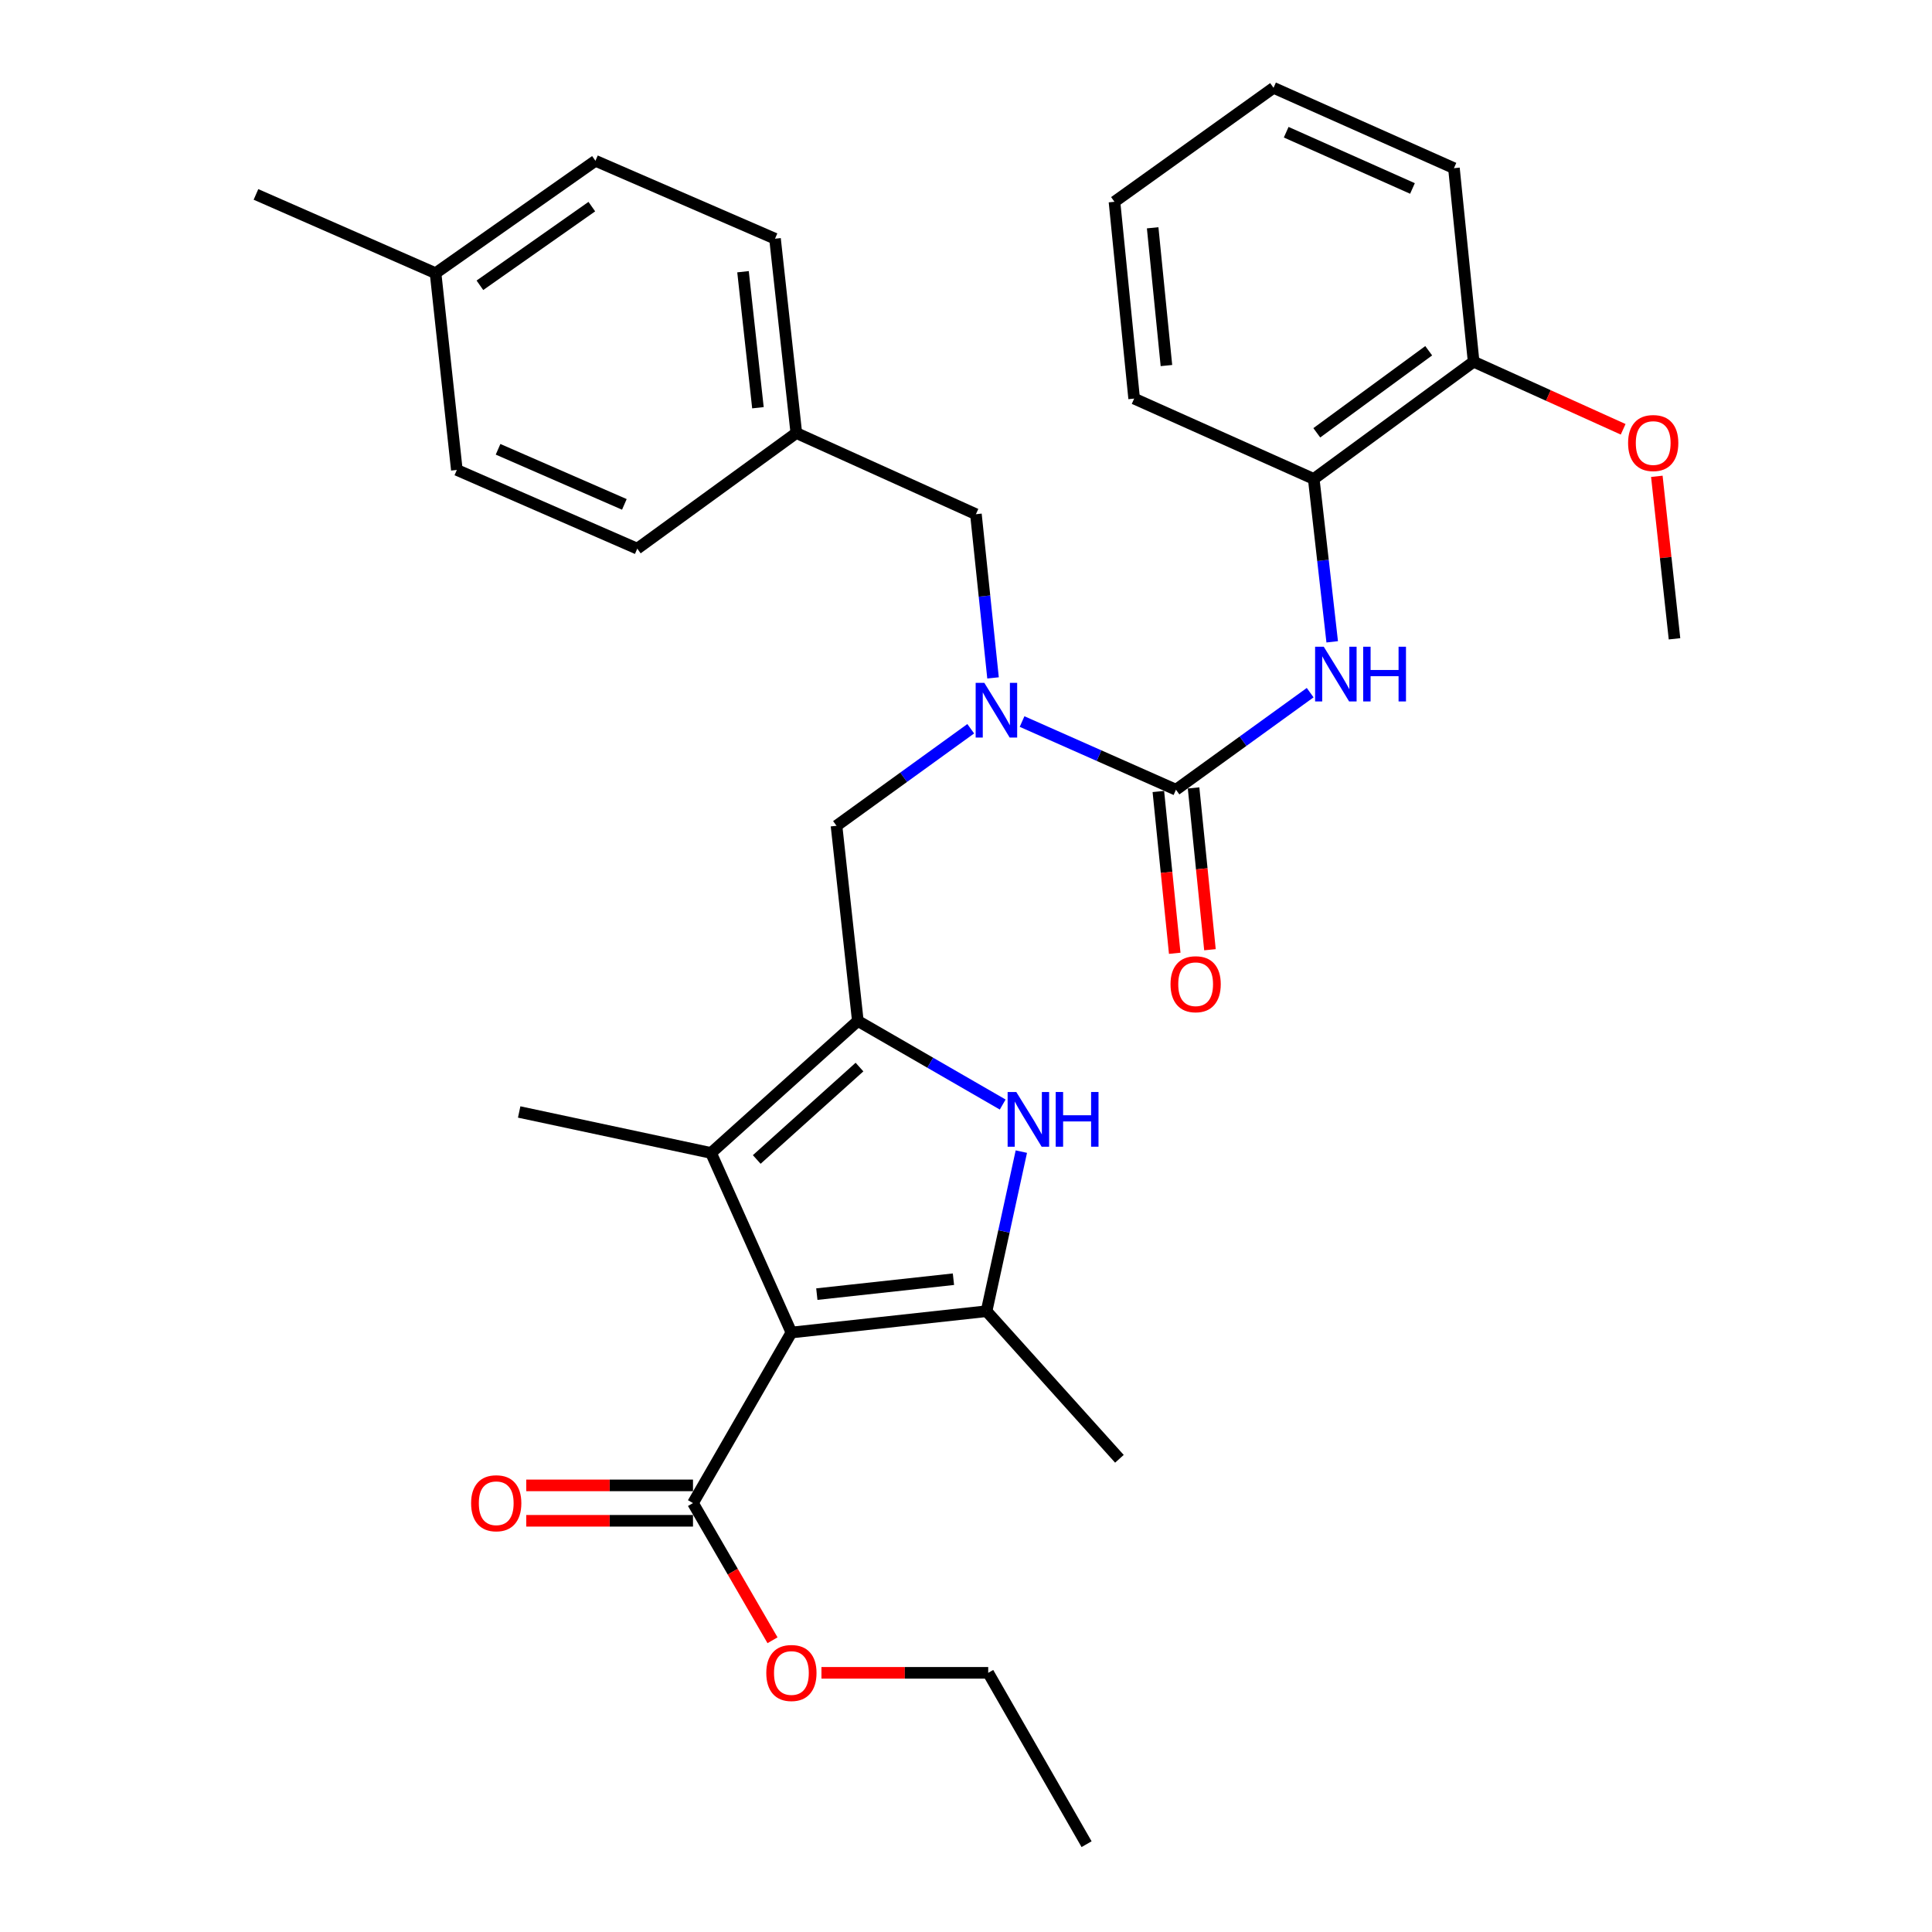 <?xml version='1.0' encoding='iso-8859-1'?>
<svg version='1.1' baseProfile='full'
              xmlns='http://www.w3.org/2000/svg'
                      xmlns:rdkit='http://www.rdkit.org/xml'
                      xmlns:xlink='http://www.w3.org/1999/xlink'
                  xml:space='preserve'
width='1000px' height='1000px' viewBox='0 0 1000 1000'>
<!-- END OF HEADER -->
<rect style='opacity:1.0;fill:#FFFFFF;stroke:none' width='1000' height='1000' x='0' y='0'> </rect>
<path class='bond-1' d='M 409.63,689.713 L 510.641,678.676' style='fill:none;fill-rule:evenodd;stroke:#000000;stroke-width:6px;stroke-linecap:butt;stroke-linejoin:miter;stroke-opacity:1' />
<path class='bond-1' d='M 422.791,669.839 L 493.499,662.113' style='fill:none;fill-rule:evenodd;stroke:#000000;stroke-width:6px;stroke-linecap:butt;stroke-linejoin:miter;stroke-opacity:1' />
<path class='bond-3' d='M 409.63,689.713 L 368.038,596.766' style='fill:none;fill-rule:evenodd;stroke:#000000;stroke-width:6px;stroke-linecap:butt;stroke-linejoin:miter;stroke-opacity:1' />
<path class='bond-7' d='M 409.63,689.713 L 358.691,777.997' style='fill:none;fill-rule:evenodd;stroke:#000000;stroke-width:6px;stroke-linecap:butt;stroke-linejoin:miter;stroke-opacity:1' />
<path class='bond-0' d='M 444.013,528.437 L 368.038,596.766' style='fill:none;fill-rule:evenodd;stroke:#000000;stroke-width:6px;stroke-linecap:butt;stroke-linejoin:miter;stroke-opacity:1' />
<path class='bond-0' d='M 444.872,552.313 L 391.689,600.143' style='fill:none;fill-rule:evenodd;stroke:#000000;stroke-width:6px;stroke-linecap:butt;stroke-linejoin:miter;stroke-opacity:1' />
<path class='bond-8' d='M 444.013,528.437 L 432.976,427.426' style='fill:none;fill-rule:evenodd;stroke:#000000;stroke-width:6px;stroke-linecap:butt;stroke-linejoin:miter;stroke-opacity:1' />
<path class='bond-32' d='M 444.013,528.437 L 481.506,550.072' style='fill:none;fill-rule:evenodd;stroke:#000000;stroke-width:6px;stroke-linecap:butt;stroke-linejoin:miter;stroke-opacity:1' />
<path class='bond-32' d='M 481.506,550.072 L 518.999,571.708' style='fill:none;fill-rule:evenodd;stroke:#0000FF;stroke-width:6px;stroke-linecap:butt;stroke-linejoin:miter;stroke-opacity:1' />
<path class='bond-2' d='M 510.641,678.676 L 519.644,637.376' style='fill:none;fill-rule:evenodd;stroke:#000000;stroke-width:6px;stroke-linecap:butt;stroke-linejoin:miter;stroke-opacity:1' />
<path class='bond-2' d='M 519.644,637.376 L 528.647,596.076' style='fill:none;fill-rule:evenodd;stroke:#0000FF;stroke-width:6px;stroke-linecap:butt;stroke-linejoin:miter;stroke-opacity:1' />
<path class='bond-16' d='M 510.641,678.676 L 579.407,755.068' style='fill:none;fill-rule:evenodd;stroke:#000000;stroke-width:6px;stroke-linecap:butt;stroke-linejoin:miter;stroke-opacity:1' />
<path class='bond-17' d='M 368.038,596.766 L 268.727,575.557' style='fill:none;fill-rule:evenodd;stroke:#000000;stroke-width:6px;stroke-linecap:butt;stroke-linejoin:miter;stroke-opacity:1' />
<path class='bond-4' d='M 608.679,408.753 L 568.851,391.112' style='fill:none;fill-rule:evenodd;stroke:#000000;stroke-width:6px;stroke-linecap:butt;stroke-linejoin:miter;stroke-opacity:1' />
<path class='bond-4' d='M 568.851,391.112 L 529.023,373.471' style='fill:none;fill-rule:evenodd;stroke:#0000FF;stroke-width:6px;stroke-linecap:butt;stroke-linejoin:miter;stroke-opacity:1' />
<path class='bond-6' d='M 608.679,408.753 L 643.41,383.636' style='fill:none;fill-rule:evenodd;stroke:#000000;stroke-width:6px;stroke-linecap:butt;stroke-linejoin:miter;stroke-opacity:1' />
<path class='bond-6' d='M 643.41,383.636 L 678.142,358.519' style='fill:none;fill-rule:evenodd;stroke:#0000FF;stroke-width:6px;stroke-linecap:butt;stroke-linejoin:miter;stroke-opacity:1' />
<path class='bond-10' d='M 599.562,409.676 L 603.801,451.549' style='fill:none;fill-rule:evenodd;stroke:#000000;stroke-width:6px;stroke-linecap:butt;stroke-linejoin:miter;stroke-opacity:1' />
<path class='bond-10' d='M 603.801,451.549 L 608.039,493.422' style='fill:none;fill-rule:evenodd;stroke:#FF0000;stroke-width:6px;stroke-linecap:butt;stroke-linejoin:miter;stroke-opacity:1' />
<path class='bond-10' d='M 617.796,407.83 L 622.034,449.703' style='fill:none;fill-rule:evenodd;stroke:#000000;stroke-width:6px;stroke-linecap:butt;stroke-linejoin:miter;stroke-opacity:1' />
<path class='bond-10' d='M 622.034,449.703 L 626.272,491.576' style='fill:none;fill-rule:evenodd;stroke:#FF0000;stroke-width:6px;stroke-linecap:butt;stroke-linejoin:miter;stroke-opacity:1' />
<path class='bond-5' d='M 502.449,377.199 L 467.712,402.313' style='fill:none;fill-rule:evenodd;stroke:#0000FF;stroke-width:6px;stroke-linecap:butt;stroke-linejoin:miter;stroke-opacity:1' />
<path class='bond-5' d='M 467.712,402.313 L 432.976,427.426' style='fill:none;fill-rule:evenodd;stroke:#000000;stroke-width:6px;stroke-linecap:butt;stroke-linejoin:miter;stroke-opacity:1' />
<path class='bond-11' d='M 513.994,350.879 L 509.564,308.515' style='fill:none;fill-rule:evenodd;stroke:#0000FF;stroke-width:6px;stroke-linecap:butt;stroke-linejoin:miter;stroke-opacity:1' />
<path class='bond-11' d='M 509.564,308.515 L 505.133,266.15' style='fill:none;fill-rule:evenodd;stroke:#000000;stroke-width:6px;stroke-linecap:butt;stroke-linejoin:miter;stroke-opacity:1' />
<path class='bond-9' d='M 689.543,332.204 L 684.767,290.049' style='fill:none;fill-rule:evenodd;stroke:#0000FF;stroke-width:6px;stroke-linecap:butt;stroke-linejoin:miter;stroke-opacity:1' />
<path class='bond-9' d='M 684.767,290.049 L 679.991,247.894' style='fill:none;fill-rule:evenodd;stroke:#000000;stroke-width:6px;stroke-linecap:butt;stroke-linejoin:miter;stroke-opacity:1' />
<path class='bond-12' d='M 358.691,768.834 L 315.541,768.834' style='fill:none;fill-rule:evenodd;stroke:#000000;stroke-width:6px;stroke-linecap:butt;stroke-linejoin:miter;stroke-opacity:1' />
<path class='bond-12' d='M 315.541,768.834 L 272.391,768.834' style='fill:none;fill-rule:evenodd;stroke:#FF0000;stroke-width:6px;stroke-linecap:butt;stroke-linejoin:miter;stroke-opacity:1' />
<path class='bond-12' d='M 358.691,787.161 L 315.541,787.161' style='fill:none;fill-rule:evenodd;stroke:#000000;stroke-width:6px;stroke-linecap:butt;stroke-linejoin:miter;stroke-opacity:1' />
<path class='bond-12' d='M 315.541,787.161 L 272.391,787.161' style='fill:none;fill-rule:evenodd;stroke:#FF0000;stroke-width:6px;stroke-linecap:butt;stroke-linejoin:miter;stroke-opacity:1' />
<path class='bond-15' d='M 358.691,777.997 L 379.273,813.496' style='fill:none;fill-rule:evenodd;stroke:#000000;stroke-width:6px;stroke-linecap:butt;stroke-linejoin:miter;stroke-opacity:1' />
<path class='bond-15' d='M 379.273,813.496 L 399.855,848.995' style='fill:none;fill-rule:evenodd;stroke:#FF0000;stroke-width:6px;stroke-linecap:butt;stroke-linejoin:miter;stroke-opacity:1' />
<path class='bond-13' d='M 679.991,247.894 L 762.747,187.223' style='fill:none;fill-rule:evenodd;stroke:#000000;stroke-width:6px;stroke-linecap:butt;stroke-linejoin:miter;stroke-opacity:1' />
<path class='bond-13' d='M 681.568,224.014 L 739.497,181.543' style='fill:none;fill-rule:evenodd;stroke:#000000;stroke-width:6px;stroke-linecap:butt;stroke-linejoin:miter;stroke-opacity:1' />
<path class='bond-24' d='M 679.991,247.894 L 587.033,206.313' style='fill:none;fill-rule:evenodd;stroke:#000000;stroke-width:6px;stroke-linecap:butt;stroke-linejoin:miter;stroke-opacity:1' />
<path class='bond-14' d='M 505.133,266.15 L 412.175,224.131' style='fill:none;fill-rule:evenodd;stroke:#000000;stroke-width:6px;stroke-linecap:butt;stroke-linejoin:miter;stroke-opacity:1' />
<path class='bond-23' d='M 762.747,187.223 L 801.445,204.713' style='fill:none;fill-rule:evenodd;stroke:#000000;stroke-width:6px;stroke-linecap:butt;stroke-linejoin:miter;stroke-opacity:1' />
<path class='bond-23' d='M 801.445,204.713 L 840.144,222.204' style='fill:none;fill-rule:evenodd;stroke:#FF0000;stroke-width:6px;stroke-linecap:butt;stroke-linejoin:miter;stroke-opacity:1' />
<path class='bond-25' d='M 762.747,187.223 L 752.555,87.046' style='fill:none;fill-rule:evenodd;stroke:#000000;stroke-width:6px;stroke-linecap:butt;stroke-linejoin:miter;stroke-opacity:1' />
<path class='bond-19' d='M 412.175,224.131 L 329.847,283.978' style='fill:none;fill-rule:evenodd;stroke:#000000;stroke-width:6px;stroke-linecap:butt;stroke-linejoin:miter;stroke-opacity:1' />
<path class='bond-20' d='M 412.175,224.131 L 401.149,123.557' style='fill:none;fill-rule:evenodd;stroke:#000000;stroke-width:6px;stroke-linecap:butt;stroke-linejoin:miter;stroke-opacity:1' />
<path class='bond-20' d='M 392.304,211.042 L 384.585,140.641' style='fill:none;fill-rule:evenodd;stroke:#000000;stroke-width:6px;stroke-linecap:butt;stroke-linejoin:miter;stroke-opacity:1' />
<path class='bond-26' d='M 425.176,865.854 L 468.336,865.854' style='fill:none;fill-rule:evenodd;stroke:#FF0000;stroke-width:6px;stroke-linecap:butt;stroke-linejoin:miter;stroke-opacity:1' />
<path class='bond-26' d='M 468.336,865.854 L 511.496,865.854' style='fill:none;fill-rule:evenodd;stroke:#000000;stroke-width:6px;stroke-linecap:butt;stroke-linejoin:miter;stroke-opacity:1' />
<path class='bond-18' d='M 225.445,141.395 L 308.201,83.228' style='fill:none;fill-rule:evenodd;stroke:#000000;stroke-width:6px;stroke-linecap:butt;stroke-linejoin:miter;stroke-opacity:1' />
<path class='bond-18' d='M 248.397,147.664 L 306.326,106.947' style='fill:none;fill-rule:evenodd;stroke:#000000;stroke-width:6px;stroke-linecap:butt;stroke-linejoin:miter;stroke-opacity:1' />
<path class='bond-27' d='M 225.445,141.395 L 132.488,100.628' style='fill:none;fill-rule:evenodd;stroke:#000000;stroke-width:6px;stroke-linecap:butt;stroke-linejoin:miter;stroke-opacity:1' />
<path class='bond-33' d='M 225.445,141.395 L 236.462,243.241' style='fill:none;fill-rule:evenodd;stroke:#000000;stroke-width:6px;stroke-linecap:butt;stroke-linejoin:miter;stroke-opacity:1' />
<path class='bond-22' d='M 329.847,283.978 L 236.462,243.241' style='fill:none;fill-rule:evenodd;stroke:#000000;stroke-width:6px;stroke-linecap:butt;stroke-linejoin:miter;stroke-opacity:1' />
<path class='bond-22' d='M 323.167,261.069 L 257.797,232.554' style='fill:none;fill-rule:evenodd;stroke:#000000;stroke-width:6px;stroke-linecap:butt;stroke-linejoin:miter;stroke-opacity:1' />
<path class='bond-21' d='M 401.149,123.557 L 308.201,83.228' style='fill:none;fill-rule:evenodd;stroke:#000000;stroke-width:6px;stroke-linecap:butt;stroke-linejoin:miter;stroke-opacity:1' />
<path class='bond-28' d='M 857.576,246.542 L 862.148,288.596' style='fill:none;fill-rule:evenodd;stroke:#FF0000;stroke-width:6px;stroke-linecap:butt;stroke-linejoin:miter;stroke-opacity:1' />
<path class='bond-28' d='M 862.148,288.596 L 866.721,330.65' style='fill:none;fill-rule:evenodd;stroke:#000000;stroke-width:6px;stroke-linecap:butt;stroke-linejoin:miter;stroke-opacity:1' />
<path class='bond-30' d='M 587.033,206.313 L 576.852,104.446' style='fill:none;fill-rule:evenodd;stroke:#000000;stroke-width:6px;stroke-linecap:butt;stroke-linejoin:miter;stroke-opacity:1' />
<path class='bond-30' d='M 603.742,189.21 L 596.615,117.904' style='fill:none;fill-rule:evenodd;stroke:#000000;stroke-width:6px;stroke-linecap:butt;stroke-linejoin:miter;stroke-opacity:1' />
<path class='bond-34' d='M 752.555,87.046 L 659.18,45.455' style='fill:none;fill-rule:evenodd;stroke:#000000;stroke-width:6px;stroke-linecap:butt;stroke-linejoin:miter;stroke-opacity:1' />
<path class='bond-34' d='M 731.092,97.549 L 665.729,68.434' style='fill:none;fill-rule:evenodd;stroke:#000000;stroke-width:6px;stroke-linecap:butt;stroke-linejoin:miter;stroke-opacity:1' />
<path class='bond-29' d='M 511.496,865.854 L 562.414,954.545' style='fill:none;fill-rule:evenodd;stroke:#000000;stroke-width:6px;stroke-linecap:butt;stroke-linejoin:miter;stroke-opacity:1' />
<path class='bond-31' d='M 576.852,104.446 L 659.18,45.455' style='fill:none;fill-rule:evenodd;stroke:#000000;stroke-width:6px;stroke-linecap:butt;stroke-linejoin:miter;stroke-opacity:1' />
<path  class='atom-3' d='M 526.027 565.215
L 535.307 580.215
Q 536.227 581.695, 537.707 584.375
Q 539.187 587.055, 539.267 587.215
L 539.267 565.215
L 543.027 565.215
L 543.027 593.535
L 539.147 593.535
L 529.187 577.135
Q 528.027 575.215, 526.787 573.015
Q 525.587 570.815, 525.227 570.135
L 525.227 593.535
L 521.547 593.535
L 521.547 565.215
L 526.027 565.215
' fill='#0000FF'/>
<path  class='atom-3' d='M 546.427 565.215
L 550.267 565.215
L 550.267 577.255
L 564.747 577.255
L 564.747 565.215
L 568.587 565.215
L 568.587 593.535
L 564.747 593.535
L 564.747 580.455
L 550.267 580.455
L 550.267 593.535
L 546.427 593.535
L 546.427 565.215
' fill='#0000FF'/>
<path  class='atom-6' d='M 509.482 353.429
L 518.762 368.429
Q 519.682 369.909, 521.162 372.589
Q 522.642 375.269, 522.722 375.429
L 522.722 353.429
L 526.482 353.429
L 526.482 381.749
L 522.602 381.749
L 512.642 365.349
Q 511.482 363.429, 510.242 361.229
Q 509.042 359.029, 508.682 358.349
L 508.682 381.749
L 505.002 381.749
L 505.002 353.429
L 509.482 353.429
' fill='#0000FF'/>
<path  class='atom-7' d='M 685.175 334.746
L 694.455 349.746
Q 695.375 351.226, 696.855 353.906
Q 698.335 356.586, 698.415 356.746
L 698.415 334.746
L 702.175 334.746
L 702.175 363.066
L 698.295 363.066
L 688.335 346.666
Q 687.175 344.746, 685.935 342.546
Q 684.735 340.346, 684.375 339.666
L 684.375 363.066
L 680.695 363.066
L 680.695 334.746
L 685.175 334.746
' fill='#0000FF'/>
<path  class='atom-7' d='M 705.575 334.746
L 709.415 334.746
L 709.415 346.786
L 723.895 346.786
L 723.895 334.746
L 727.735 334.746
L 727.735 363.066
L 723.895 363.066
L 723.895 349.986
L 709.415 349.986
L 709.415 363.066
L 705.575 363.066
L 705.575 334.746
' fill='#0000FF'/>
<path  class='atom-11' d='M 605.861 509.427
Q 605.861 502.627, 609.221 498.827
Q 612.581 495.027, 618.861 495.027
Q 625.141 495.027, 628.501 498.827
Q 631.861 502.627, 631.861 509.427
Q 631.861 516.307, 628.461 520.227
Q 625.061 524.107, 618.861 524.107
Q 612.621 524.107, 609.221 520.227
Q 605.861 516.347, 605.861 509.427
M 618.861 520.907
Q 623.181 520.907, 625.501 518.027
Q 627.861 515.107, 627.861 509.427
Q 627.861 503.867, 625.501 501.067
Q 623.181 498.227, 618.861 498.227
Q 614.541 498.227, 612.181 501.027
Q 609.861 503.827, 609.861 509.427
Q 609.861 515.147, 612.181 518.027
Q 614.541 520.907, 618.861 520.907
' fill='#FF0000'/>
<path  class='atom-13' d='M 243.845 778.077
Q 243.845 771.277, 247.205 767.477
Q 250.565 763.677, 256.845 763.677
Q 263.125 763.677, 266.485 767.477
Q 269.845 771.277, 269.845 778.077
Q 269.845 784.957, 266.445 788.877
Q 263.045 792.757, 256.845 792.757
Q 250.605 792.757, 247.205 788.877
Q 243.845 784.997, 243.845 778.077
M 256.845 789.557
Q 261.165 789.557, 263.485 786.677
Q 265.845 783.757, 265.845 778.077
Q 265.845 772.517, 263.485 769.717
Q 261.165 766.877, 256.845 766.877
Q 252.525 766.877, 250.165 769.677
Q 247.845 772.477, 247.845 778.077
Q 247.845 783.797, 250.165 786.677
Q 252.525 789.557, 256.845 789.557
' fill='#FF0000'/>
<path  class='atom-16' d='M 396.63 865.934
Q 396.63 859.134, 399.99 855.334
Q 403.35 851.534, 409.63 851.534
Q 415.91 851.534, 419.27 855.334
Q 422.63 859.134, 422.63 865.934
Q 422.63 872.814, 419.23 876.734
Q 415.83 880.614, 409.63 880.614
Q 403.39 880.614, 399.99 876.734
Q 396.63 872.854, 396.63 865.934
M 409.63 877.414
Q 413.95 877.414, 416.27 874.534
Q 418.63 871.614, 418.63 865.934
Q 418.63 860.374, 416.27 857.574
Q 413.95 854.734, 409.63 854.734
Q 405.31 854.734, 402.95 857.534
Q 400.63 860.334, 400.63 865.934
Q 400.63 871.654, 402.95 874.534
Q 405.31 877.414, 409.63 877.414
' fill='#FF0000'/>
<path  class='atom-24' d='M 842.694 229.312
Q 842.694 222.512, 846.054 218.712
Q 849.414 214.912, 855.694 214.912
Q 861.974 214.912, 865.334 218.712
Q 868.694 222.512, 868.694 229.312
Q 868.694 236.192, 865.294 240.112
Q 861.894 243.992, 855.694 243.992
Q 849.454 243.992, 846.054 240.112
Q 842.694 236.232, 842.694 229.312
M 855.694 240.792
Q 860.014 240.792, 862.334 237.912
Q 864.694 234.992, 864.694 229.312
Q 864.694 223.752, 862.334 220.952
Q 860.014 218.112, 855.694 218.112
Q 851.374 218.112, 849.014 220.912
Q 846.694 223.712, 846.694 229.312
Q 846.694 235.032, 849.014 237.912
Q 851.374 240.792, 855.694 240.792
' fill='#FF0000'/>
</svg>
